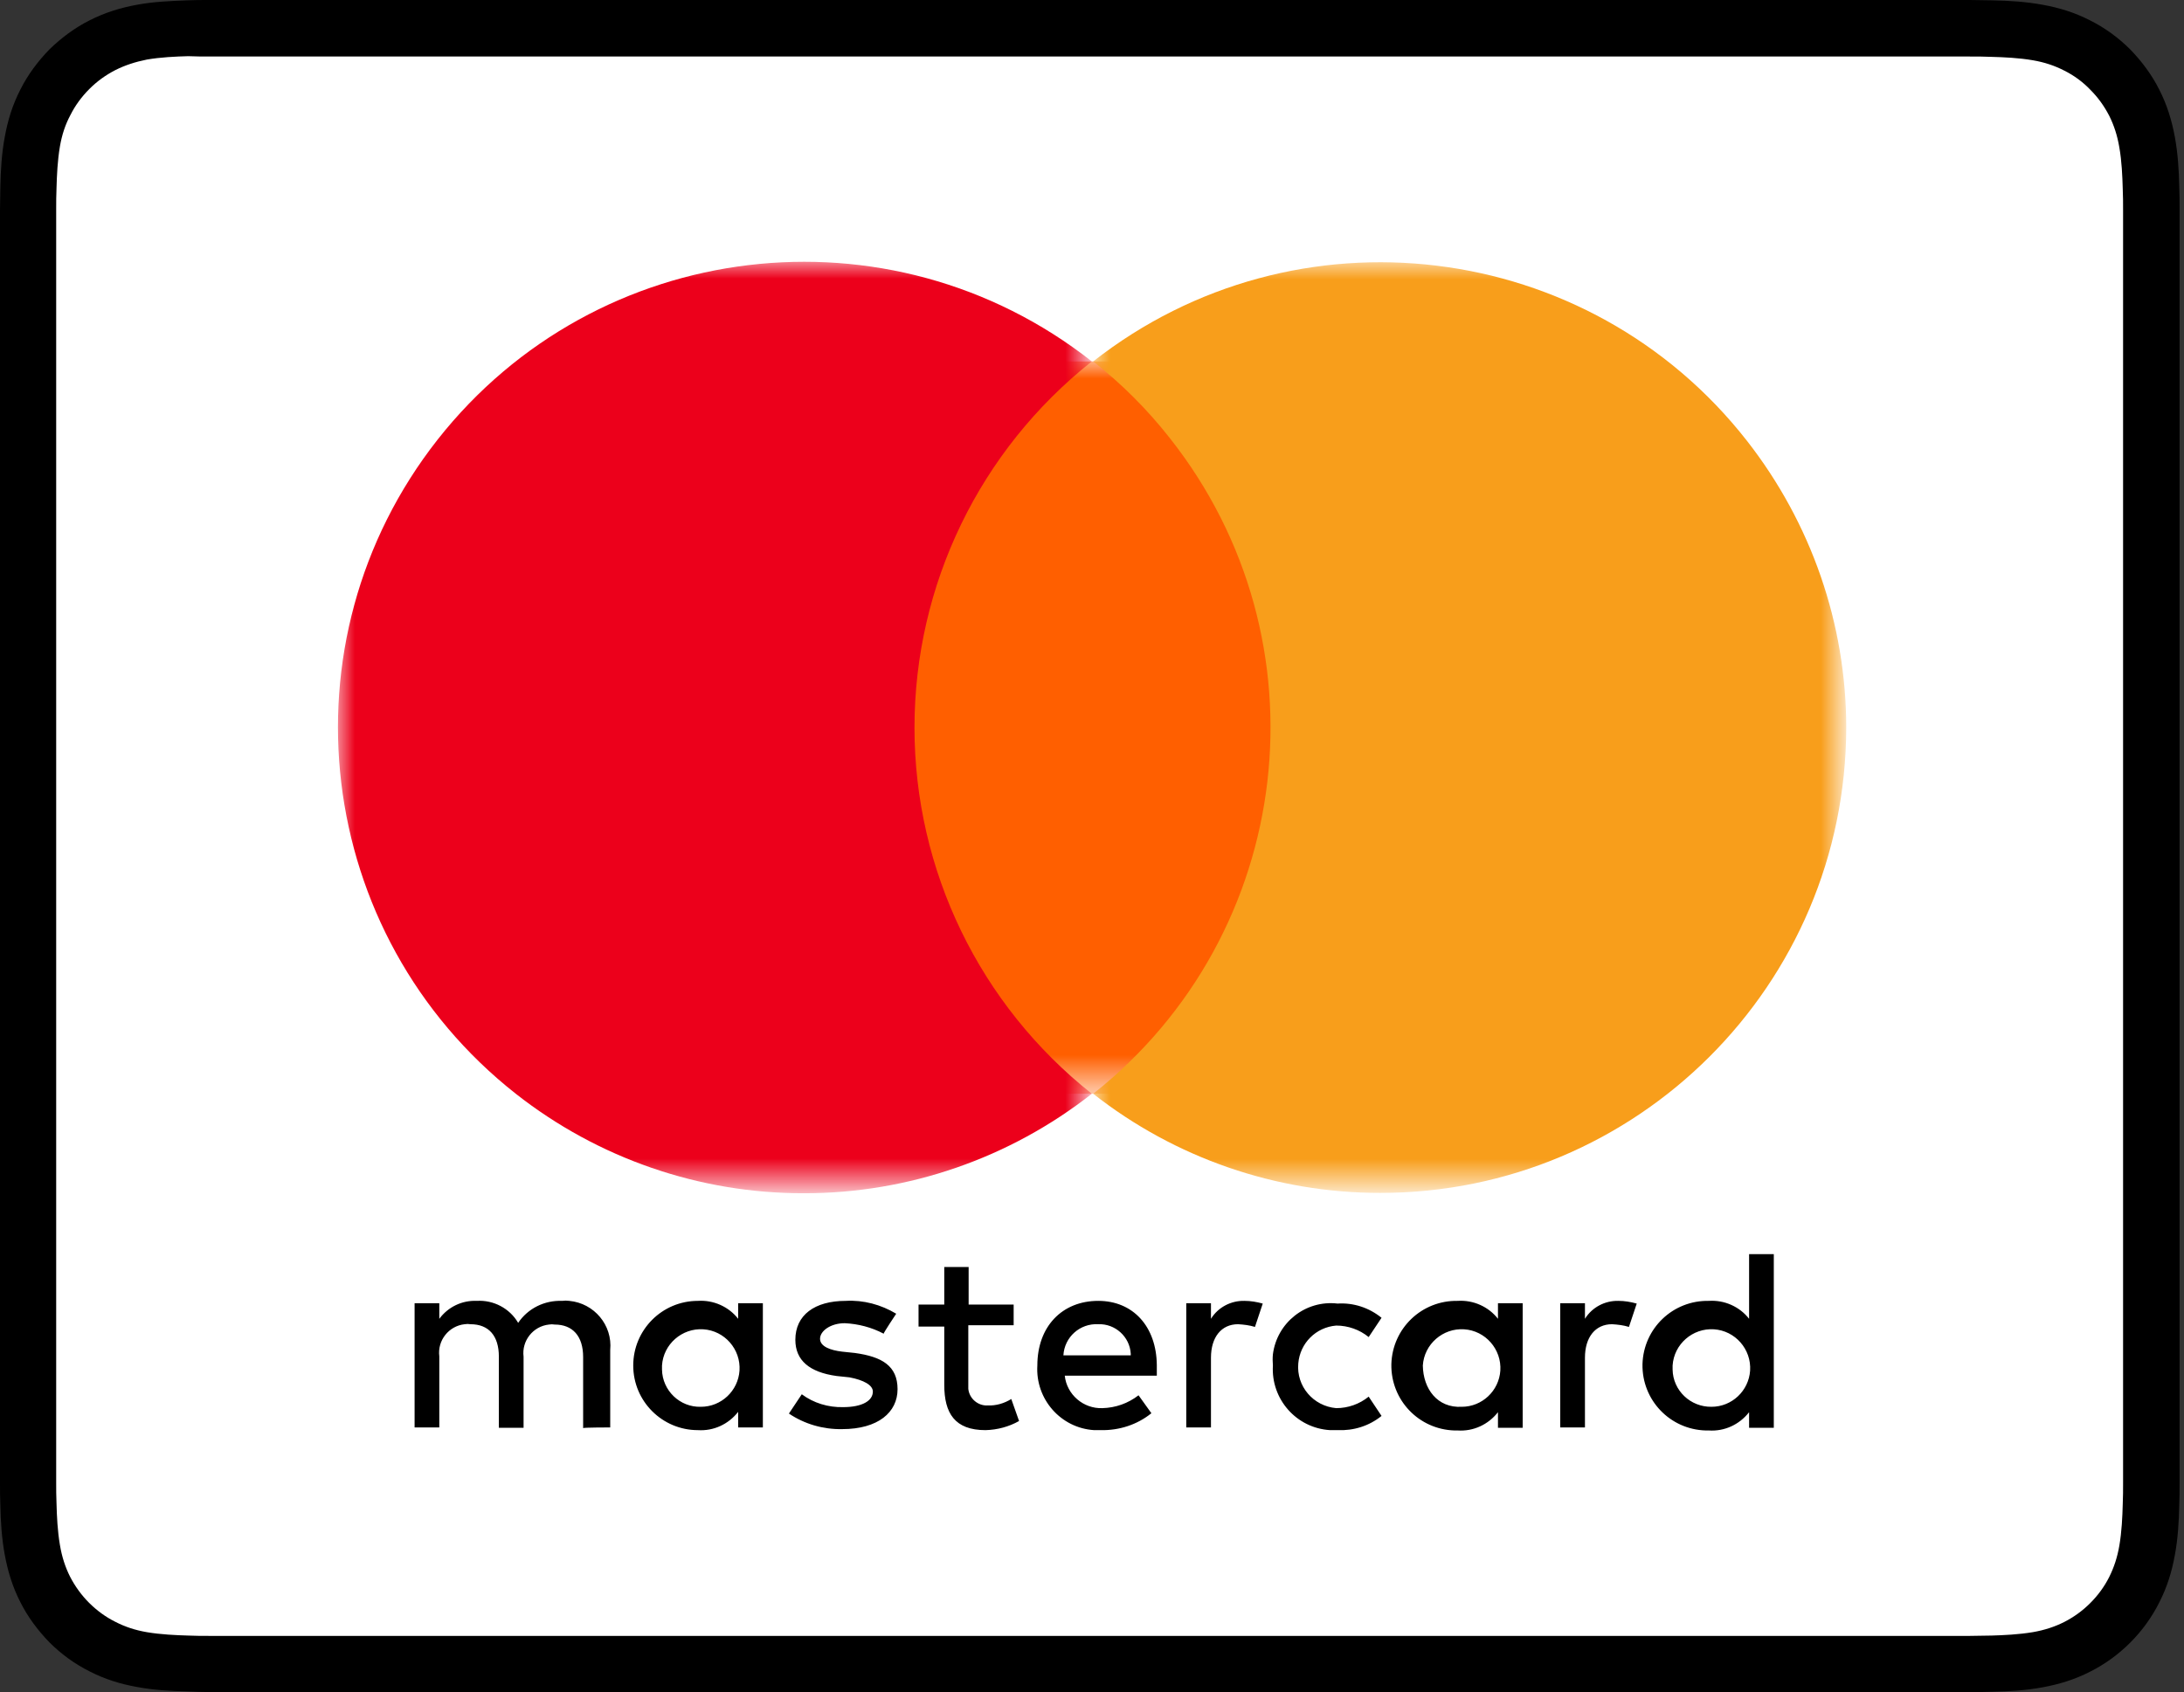 <svg xmlns="http://www.w3.org/2000/svg" viewBox="0 0 64.53 50" style="enable-background:new 0 0 64.53 50" xml:space="preserve"><rect x="0" y="0" width="64.53" height="50" fill="#333333" stroke="none"/><style>.st3{fill-rule:evenodd;clip-rule:evenodd;fill:#fff}</style>
    <g id="Layer_1"><path id="XMLID_2_" d="M57.41 0H6.19c-.23 0-.45 0-.67.01-.49.02-.99.04-1.47.13-.49.09-.95.23-1.4.46-.44.22-.84.52-1.19.86-.34.35-.64.75-.86 1.19-.23.45-.37.9-.46 1.4-.09.48-.12.98-.13 1.47 0 .22-.01.45-.01.67V43.8c0 .22 0 .45.01.67.01.49.04.98.13 1.47s.23.95.46 1.4c.22.44.52.84.86 1.19.35.35.75.64 1.19.86.45.23.9.37 1.4.46.48.09.98.12 1.47.13.22.01.45.02.67.02H58.2c.22 0 .45 0 .68-.01.49-.01.98-.04 1.47-.13s.95-.23 1.4-.46c.44-.22.84-.51 1.19-.86s.64-.75.86-1.19c.23-.45.37-.9.46-1.4.09-.48.12-.98.13-1.47.01-.22.01-.45.01-.67V6.19c0-.22 0-.45-.01-.67-.01-.49-.04-.98-.13-1.47s-.23-.95-.46-1.4c-.22-.44-.52-.84-.86-1.19-.35-.35-.75-.64-1.19-.86-.45-.23-.9-.37-1.4-.46-.49-.09-.98-.12-1.47-.13-.22 0-.45-.01-.67-.01h-.8z"/>
        <path id="XMLID_1_" d="M57.41 1.67h.79c.21 0 .43 0 .64.01.37.01.81.03 1.22.1.35.06.65.16.94.31.28.14.54.33.76.56.23.23.41.48.56.77.14.28.24.58.3.94.07.4.09.84.1 1.22.01.21.01.42.01.64V43.81c0 .21 0 .42-.01.64-.01.38-.03.81-.1 1.22-.06.35-.16.65-.3.93-.14.28-.33.54-.56.77-.23.23-.48.41-.77.56-.28.14-.58.24-.93.3-.42.07-.87.09-1.21.1-.22 0-.43.01-.65.01h-52c-.22 0-.43 0-.64-.01-.35-.01-.81-.03-1.22-.1-.35-.06-.65-.16-.94-.31-.28-.14-.54-.33-.77-.56-.22-.22-.41-.48-.56-.77-.14-.28-.24-.58-.3-.94-.07-.41-.09-.84-.1-1.22-.01-.21-.01-.43-.01-.64V6.19c0-.21 0-.43.01-.64.01-.37.03-.81.1-1.22.06-.35.16-.65.31-.93.14-.28.33-.54.56-.77.23-.23.48-.41.77-.56.28-.14.58-.24.93-.31.41-.07.85-.09 1.22-.1.22.01.43.01.64.01h51.21" style="fill:#fff"/>
        <g transform="translate(2 18)"><path d="M47.42 22.35c.04-.63.59-1.11 1.22-1.07s1.11.59 1.07 1.22c-.04.6-.54 1.07-1.14 1.07-.62.01-1.14-.48-1.15-1.1v-.12zm2.99 0v-3.29h-.73v1.91c-.28-.36-.73-.56-1.19-.53-1.06-.02-1.93.81-1.96 1.87-.02 1.06.81 1.93 1.87 1.96h.09c.46.03.9-.17 1.19-.54v.46h.73v-1.84zm-10.37 0c.04-.63.59-1.11 1.22-1.07.63.04 1.11.59 1.07 1.22-.04.6-.54 1.07-1.14 1.07-.72.04-1.14-.53-1.15-1.22zm2.95 0v-1.84h-.73v.46c-.28-.36-.73-.56-1.19-.53-1.06-.02-1.93.81-1.96 1.87-.02 1.06.81 1.93 1.87 1.96h.09c.46.03.9-.17 1.19-.54v.46h.73v-1.84zm2.83-1.91c-.4-.01-.78.19-.99.53v-.46h-.73v3.67h.73v-2.06c0-.61.31-.99.8-.99.17.01.34.03.5.08l.23-.69c-.18-.05-.36-.08-.54-.08zm-28.26 1.91c.04-.63.59-1.11 1.22-1.07.63.04 1.11.59 1.07 1.22-.04.6-.54 1.07-1.14 1.07-.62.02-1.14-.48-1.15-1.1v-.12zm2.98 0v-1.84h-.73v.46c-.28-.36-.73-.56-1.19-.53-1.06 0-1.91.86-1.91 1.91 0 1.06.86 1.91 1.91 1.91.46.03.9-.17 1.19-.54v.46h.73v-1.83zm9.91-1.22c.5-.02.93.37.96.87v.05h-1.99c.03-.54.49-.95 1.03-.92zm0-.69c-1.07 0-1.8.76-1.8 1.91-.06.99.69 1.85 1.68 1.91h.2c.54.01 1.07-.16 1.49-.5l-.38-.53c-.31.24-.68.37-1.07.38-.56.02-1.05-.4-1.11-.96h2.72v-.31c-.01-1.14-.7-1.9-1.73-1.9zm5.16 1.91c-.06.99.69 1.85 1.69 1.91h.22c.47.02.93-.12 1.3-.42l-.38-.57c-.27.22-.61.34-.96.34-.68-.06-1.18-.65-1.12-1.32.05-.6.52-1.07 1.12-1.12.35 0 .69.12.96.34l.38-.57c-.37-.3-.83-.45-1.3-.42-.94-.11-1.79.56-1.91 1.5-.01.1-.01.22 0 .33zm-11.13-1.53c-.45-.27-.97-.41-1.49-.38-.92 0-1.49.42-1.49 1.15 0 .61.42.96 1.22 1.07l.38.04c.42.08.69.23.69.42 0 .27-.31.46-.88.46-.44.01-.87-.12-1.22-.38l-.38.57c.46.31 1.01.47 1.57.46 1.07 0 1.64-.5 1.64-1.18 0-.69-.46-.96-1.26-1.07l-.38-.04c-.34-.04-.65-.15-.65-.38s.31-.46.73-.46c.4.02.79.12 1.15.31-.01-.02.37-.59.37-.59zm10.29-.38c-.4-.01-.78.19-.99.53v-.46h-.73v3.67h.73v-2.06c0-.61.31-.99.8-.99.17.01.34.03.5.08l.23-.69c-.18-.05-.36-.08-.54-.08zm-6.81.11h-1.34v-1.11h-.72v1.11h-.76v.65h.76v1.72c0 .84.31 1.34 1.22 1.34.35-.01.69-.1.99-.27l-.23-.65c-.21.13-.45.2-.69.19-.29.02-.55-.2-.58-.49v-1.88h1.34v-.61zm-11.93 3.63v-2.29c.07-.73-.47-1.38-1.21-1.45-.07-.01-.14-.01-.21 0-.52-.02-1.01.22-1.3.65-.25-.43-.73-.68-1.22-.65-.44-.02-.85.18-1.11.53v-.46h-.73v3.67h.73v-2.1c-.06-.47.28-.9.75-.95.06-.01.11-.01.17 0 .54 0 .84.34.84.96v2.1h.73v-2.1c-.06-.47.28-.9.75-.95.06-.01.11-.01.17 0 .53 0 .84.34.84.96v2.1c0-.02.8-.02.8-.02z" style="fill-rule:evenodd;clip-rule:evenodd"/>
            <defs><filter id="Adobe_OpacityMaskFilter" filterUnits="userSpaceOnUse" x="23.64" y="-7.32" width="13.27" height="21.64"><feColorMatrix values="1 0 0 0 0 0 1 0 0 0 0 0 1 0 0 0 0 0 1 0"/></filter></defs>
            <mask maskUnits="userSpaceOnUse" x="23.64" y="-7.32" width="13.27" height="21.64" id="b_6_"><g style="filter:url(#Adobe_OpacityMaskFilter)"><path id="a_6_" class="st3" d="M7.98 24.27h44.57v-34.53H7.98v34.53z"/></g></mask>
            <path d="M23.64 14.32h13.27V-7.32H23.64v21.64z" style="mask:url(#b_6_);fill-rule:evenodd;clip-rule:evenodd;fill:#ff5f00"/>
            <defs><filter id="Adobe_OpacityMaskFilter_1_" filterUnits="userSpaceOnUse" x="7.98" y="-10.27" width="22.27" height="27.53"><feColorMatrix values="1 0 0 0 0 0 1 0 0 0 0 0 1 0 0 0 0 0 1 0"/></filter></defs>
            <mask maskUnits="userSpaceOnUse" x="7.98" y="-10.27" width="22.27" height="27.53" id="b_5_"><g style="filter:url(#Adobe_OpacityMaskFilter_1_)"><path id="a_5_" class="st3" d="M7.98 24.27h44.57v-34.53H7.98v34.53z"/></g></mask>
            <path d="M25.02 3.5c0-4.22 1.93-8.2 5.24-10.82-5.98-4.7-14.63-3.66-19.33 2.31C6.23.97 7.27 9.62 13.24 14.32c2.43 1.91 5.43 2.95 8.53 2.94 3.08 0 6.07-1.04 8.49-2.94-3.31-2.62-5.24-6.6-5.24-10.82" style="mask:url(#b_5_);fill-rule:evenodd;clip-rule:evenodd;fill:#ec001b"/>
            <defs><filter id="Adobe_OpacityMaskFilter_2_" filterUnits="userSpaceOnUse" x="30.3" y="-10.25" width="22.25" height="27.5"><feColorMatrix values="1 0 0 0 0 0 1 0 0 0 0 0 1 0 0 0 0 0 1 0"/></filter></defs>
            <mask maskUnits="userSpaceOnUse" x="30.3" y="-10.25" width="22.25" height="27.5" id="b_4_"><g style="filter:url(#Adobe_OpacityMaskFilter_2_)"><path id="a_4_" class="st3" d="M7.98 24.27h44.57v-34.53H7.98v34.53z"/></g></mask>
            <path d="M52.55 3.5c-.01 7.6-6.18 13.76-13.78 13.75-3.07 0-6.05-1.03-8.47-2.93 5.98-4.73 6.99-13.4 2.26-19.38-.66-.84-1.42-1.6-2.26-2.26 5.98-4.69 14.64-3.64 19.32 2.35 1.89 2.42 2.93 5.4 2.93 8.47" style="mask:url(#b_4_);fill-rule:evenodd;clip-rule:evenodd;fill:#f89e1b"/></g></g></svg>
